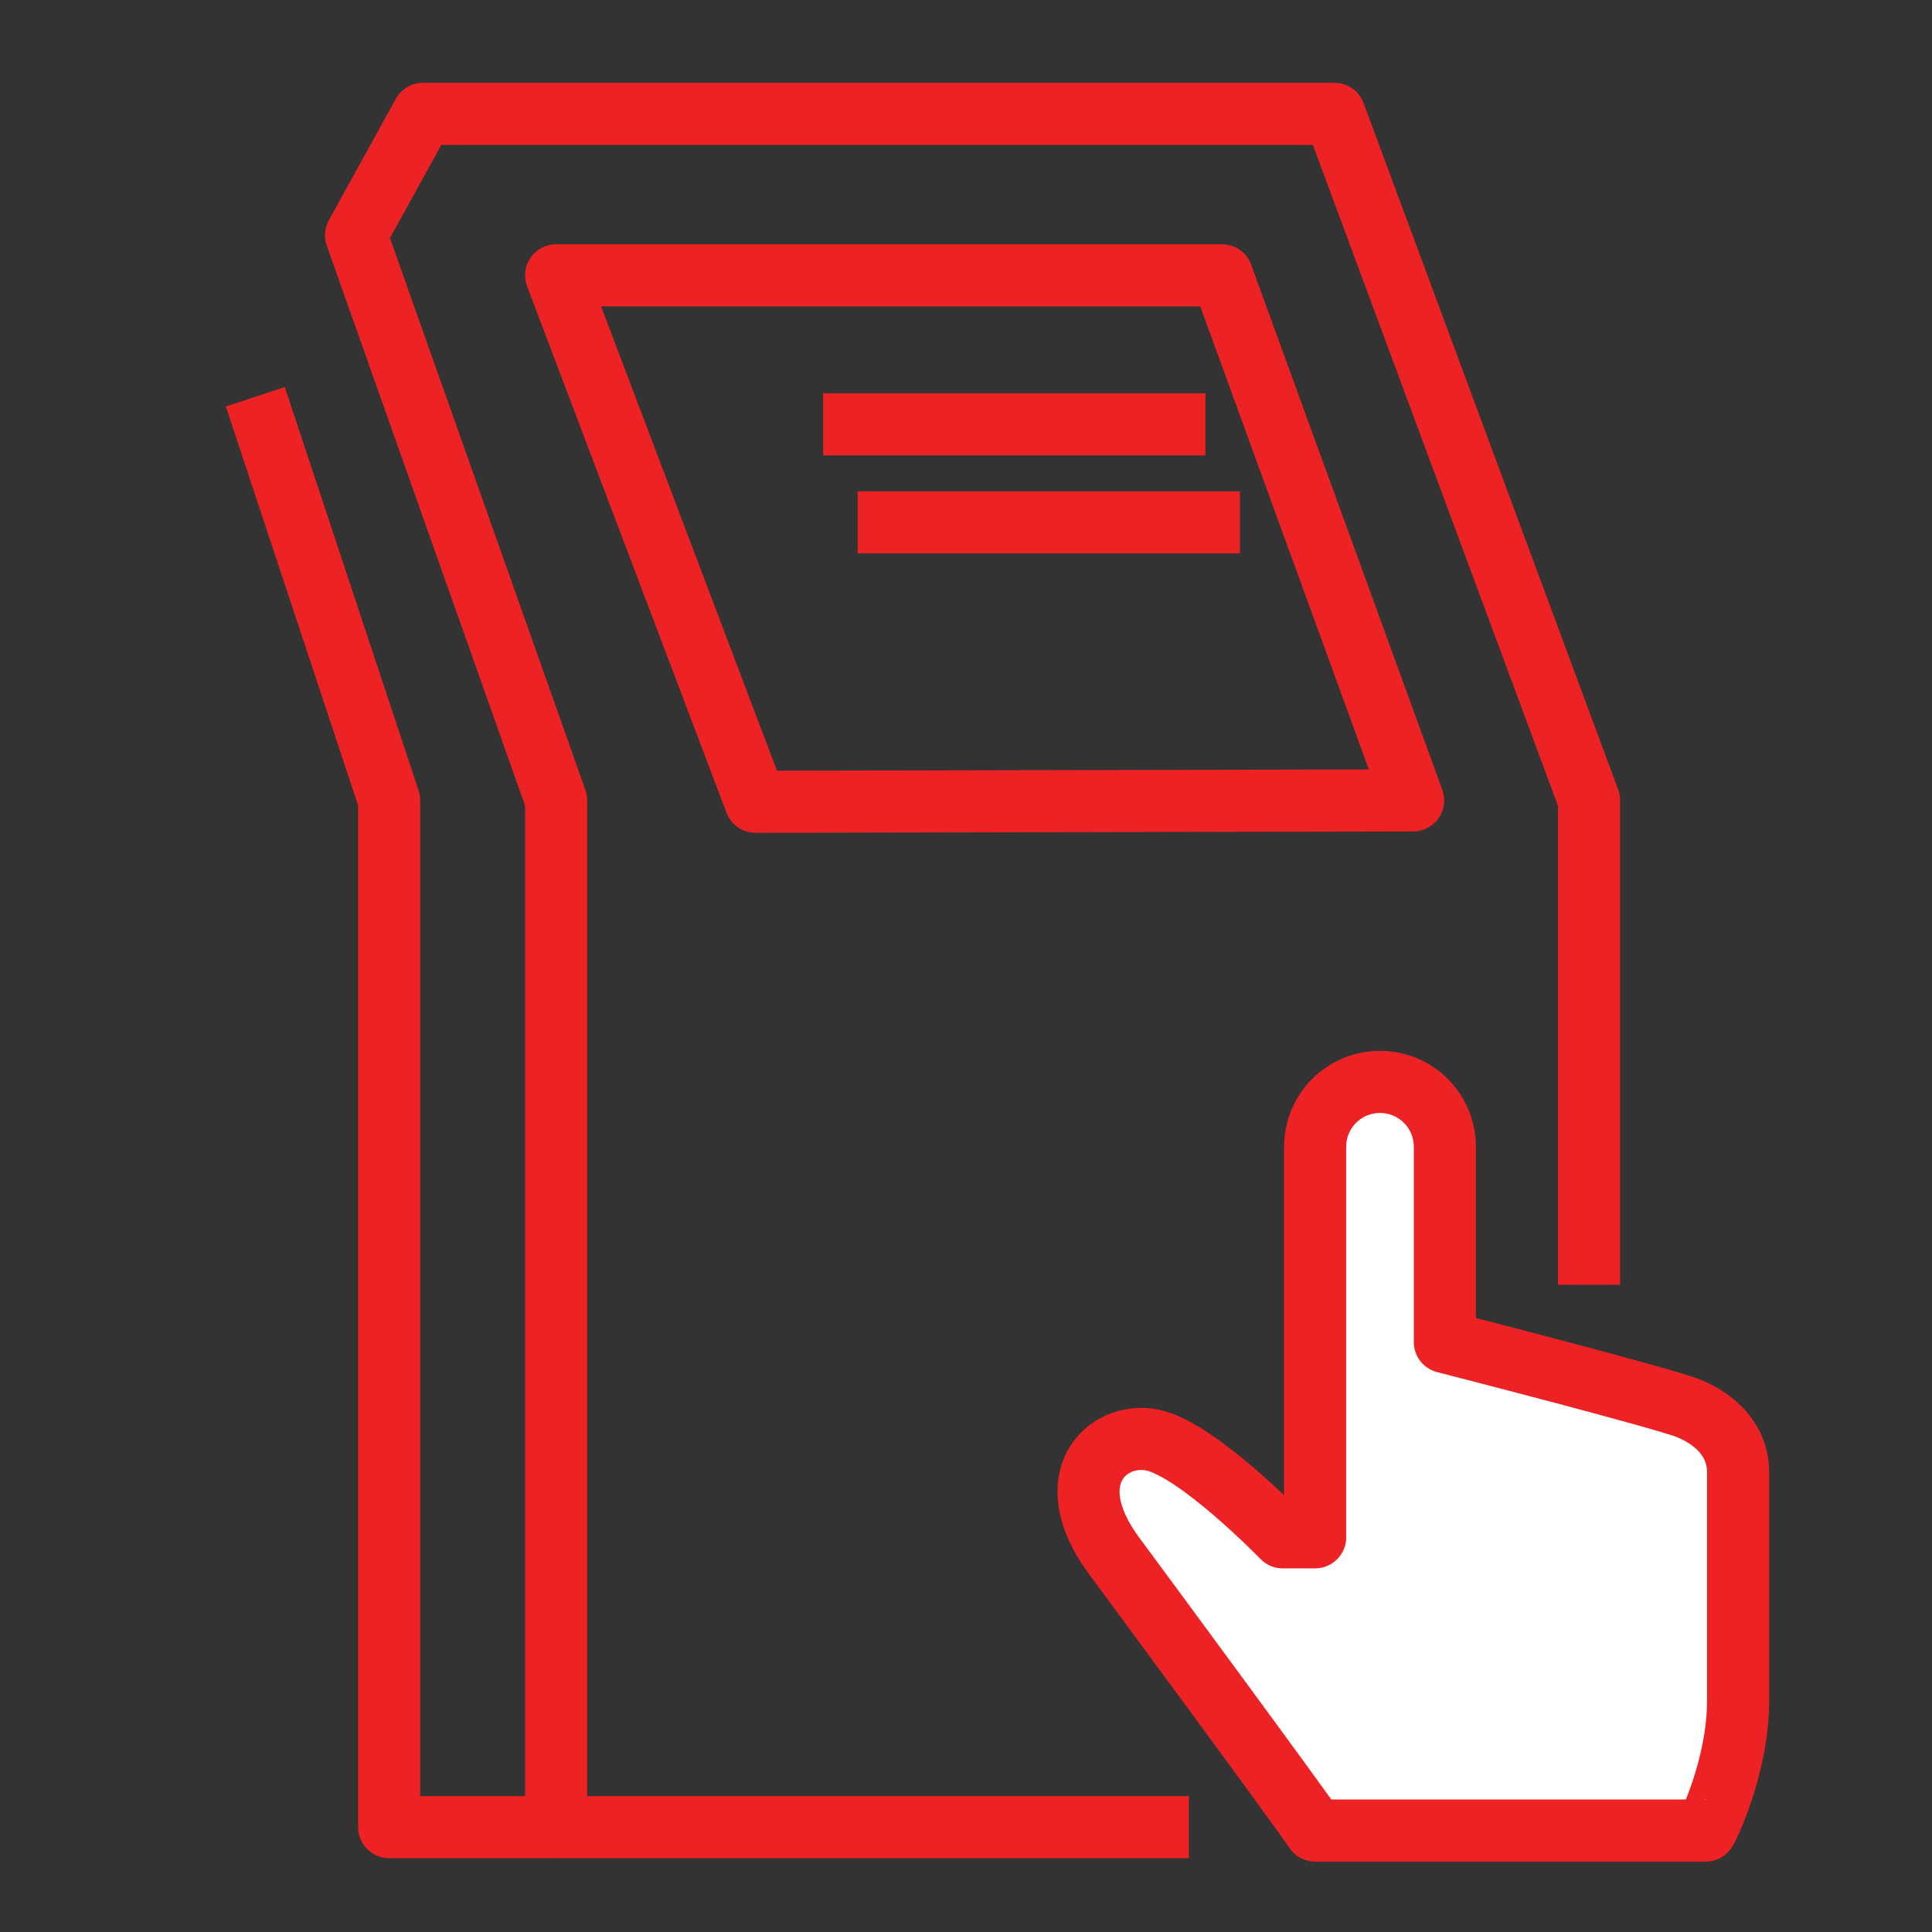 <?xml version="1.0" encoding="utf-8"?>
<!-- Generator: Adobe Illustrator 21.1.0, SVG Export Plug-In . SVG Version: 6.00 Build 0)  -->
<svg version="1.1" id="Layer_1" xmlns="http://www.w3.org/2000/svg" xmlns:xlink="http://www.w3.org/1999/xlink" x="0px" y="0px"
	 viewBox="0 0 280 280" style="enable-background:new 0 0 280 280;" xml:space="preserve">
<rect x="0" y="0" width="280" height="280" fill="#333333" stroke="none"/>
<style type="text/css">
	.st0{fill:none;stroke:#ED2224;stroke-width:9;stroke-linejoin:round;stroke-miterlimit:10;}
	.st1{fill:#FFFFFF;stroke:#ED2224;stroke-width:9;stroke-linejoin:round;stroke-miterlimit:10;}
</style>
<g>
	<polyline class="st0" points="230.3,186.2 230.3,116 193.4,16.5 61.3,16.5 51.6,34.1 80.6,116 80.6,264.8 172.3,264.8 	"/>
	<polygon class="st0" points="204.8,116 177.1,39.9 80.6,39.9 109.5,116.2 	"/>
	<polyline class="st0" points="37,57.5 56.4,116 56.4,264.8 80.6,264.8 	"/>
	<path class="st1" d="M244.7,204.1c-3.7-1.5-35.3-9.6-35.3-9.6v-28.3c0-5.2-4.2-9.4-9.4-9.4c-5.2,0-9.4,4.2-9.4,9.4v56.6h-4.7
		c0,0-12.4-12.8-18.9-14.1c-6.5-1.3-13.8,5.5-5.6,16.7c2.6,3.5,27.6,37.4,29.2,39.9h56.6c0.1,0,4.7-9.1,4.7-18.9v-33
		C251.9,208.6,248.4,205.6,244.7,204.1z"/>
</g>
<line class="st0" x1="119.3" y1="61.5" x2="174.7" y2="61.5"/>
<line class="st0" x1="124.3" y1="75.7" x2="179.7" y2="75.7"/>
</svg>
